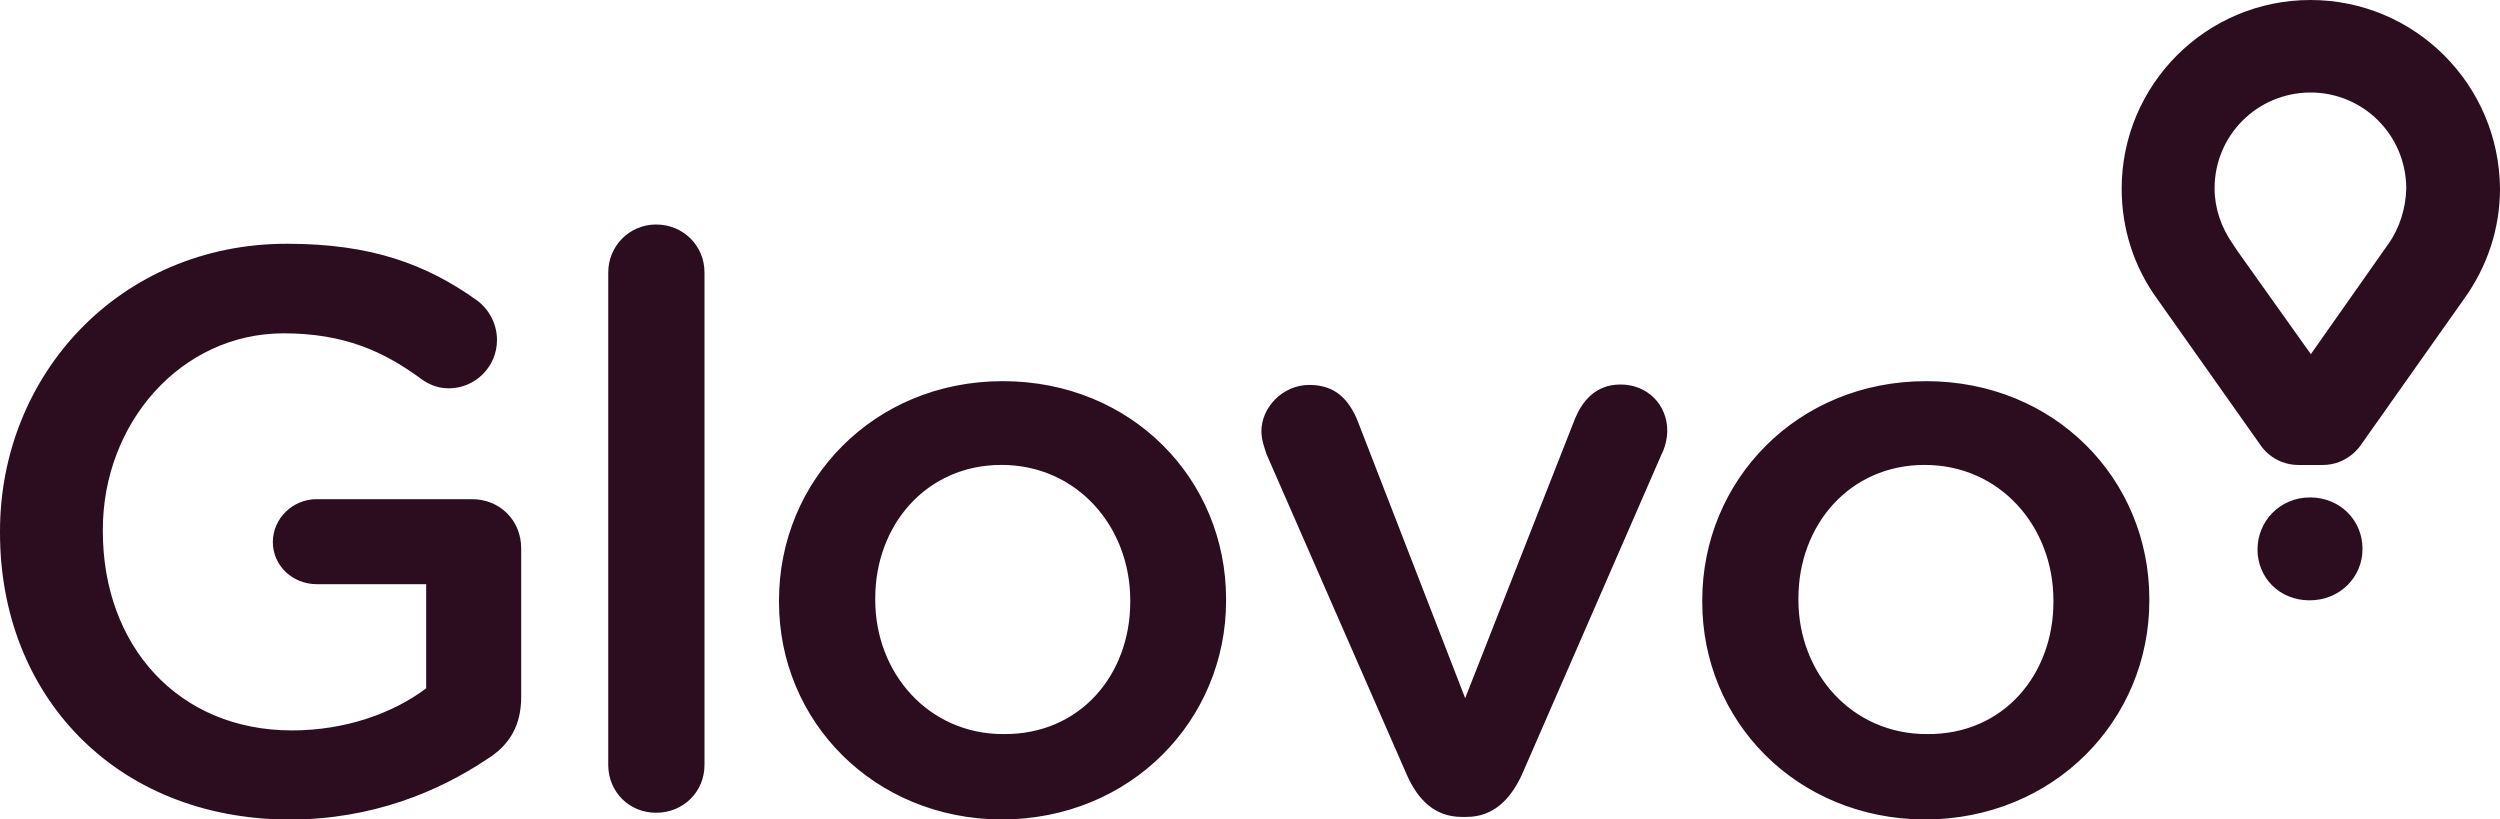 <?xml version="1.0" encoding="UTF-8"?>
<svg id="Layer_2" data-name="Layer 2" xmlns="http://www.w3.org/2000/svg" viewBox="0 0 300 98.33">
  <defs>
    <style>
      .cls-1 {
        fill: #2b0d1f;
      }
    </style>
  </defs>
  <g id="Layer_2-2" data-name="Layer 2">
    <g>
      <path class="cls-1" d="M0,63.94v-.2C0,45.04,14.3,29.25,34.44,29.25c10,0,16.65,2.4,22.8,6.8,1.5,1.1,2.4,2.9,2.4,4.75,0,3.2-2.6,5.8-5.8,5.8h0c-1.55,0-2.7-.65-3.6-1.35-4.3-3.1-9-5.25-16.2-5.25-12.35,0-21.7,10.8-21.7,23.55v.2c0,13.75,9.05,23.9,22.7,23.9,6.3,0,12.05-2,16.1-5.05v-12.5h-13.15c-2.85,0-5.25-2.2-5.25-5.05s2.4-5.15,5.25-5.15h18.65c3.35,0,5.9,2.55,5.9,5.9v17.85c0,3.35-1.35,5.75-4.1,7.45-5.75,3.85-13.75,7.25-23.75,7.25-20.95-.1-34.69-15-34.69-34.39M72.99,32.69c0-3.15,2.5-5.7,5.65-5.75h.1c3.25,0,5.8,2.55,5.8,5.75v59.09c0,3.25-2.55,5.75-5.8,5.75s-5.7-2.5-5.75-5.65v-.1s0-59.09,0-59.09ZM93.48,72.24v-.2c0-14.4,11.4-26.3,26.85-26.3s26.8,11.75,26.8,26.15v.2c0,14.3-11.4,26.25-27,26.25-15.3-.1-26.65-11.8-26.65-26.1M135.63,72.24v-.2c0-8.85-6.4-16.25-15.45-16.25s-15.15,7.25-15.15,16v.2c0,8.8,6.4,16.1,15.35,16.1,9.3.1,15.25-7.2,15.25-15.85M175.97,98.03h-.55c-3.2,0-5.25-2-6.6-5.05l-16.8-38.39c-.3-.85-.65-1.85-.65-2.85,0-2.85,2.55-5.55,5.75-5.55s4.75,1.85,5.75,4.2l12.95,33.39,13.2-33.59c.85-2,2.4-4.05,5.45-4.05,3.2,0,5.6,2.4,5.6,5.55,0,1.05-.35,2.2-.65,2.75l-16.8,38.54c-1.4,3-3.45,5.05-6.65,5.05M204.27,72.24v-.2c0-14.4,11.4-26.3,26.85-26.3s26.8,11.75,26.8,26.15v.2c0,14.3-11.4,26.25-27,26.25-15.35-.1-26.65-11.8-26.65-26.1M246.41,72.24v-.2c0-8.85-6.4-16.25-15.45-16.25s-15.15,7.25-15.15,16v.2c0,8.8,6.4,16.1,15.4,16.1,9.25.1,15.2-7.2,15.2-15.85"/>
      <path class="cls-1" d="M277.25,0c-12.5,0-22.65,10.15-22.65,22.65,0,4.75,1.45,9.35,4.25,13.2l.6.85,11.8,16.7s1.45,2.4,4.6,2.4h2.85c3.1,0,4.6-2.4,4.6-2.4l11.8-16.7.6-.85c2.8-3.9,4.3-8.45,4.3-13.2-.1-12.55-10.25-22.65-22.75-22.65M286.55,29.35l-.6.85-8.65,12.3-8.75-12.3-.6-.9c-1.4-2-2.2-4.3-2.2-6.7,0-6.35,5.1-11.45,11.45-11.5h.05c6.35,0,11.45,5.1,11.5,11.45v.05c-.05,2.4-.8,4.8-2.2,6.75M270.9,65.94c0-3.4,2.7-6.25,6.3-6.25s6.3,2.75,6.3,6.15v.05c0,3.35-2.7,6.15-6.35,6.15s-6.25-2.75-6.25-6.1"/>
    </g>
  </g>
</svg>